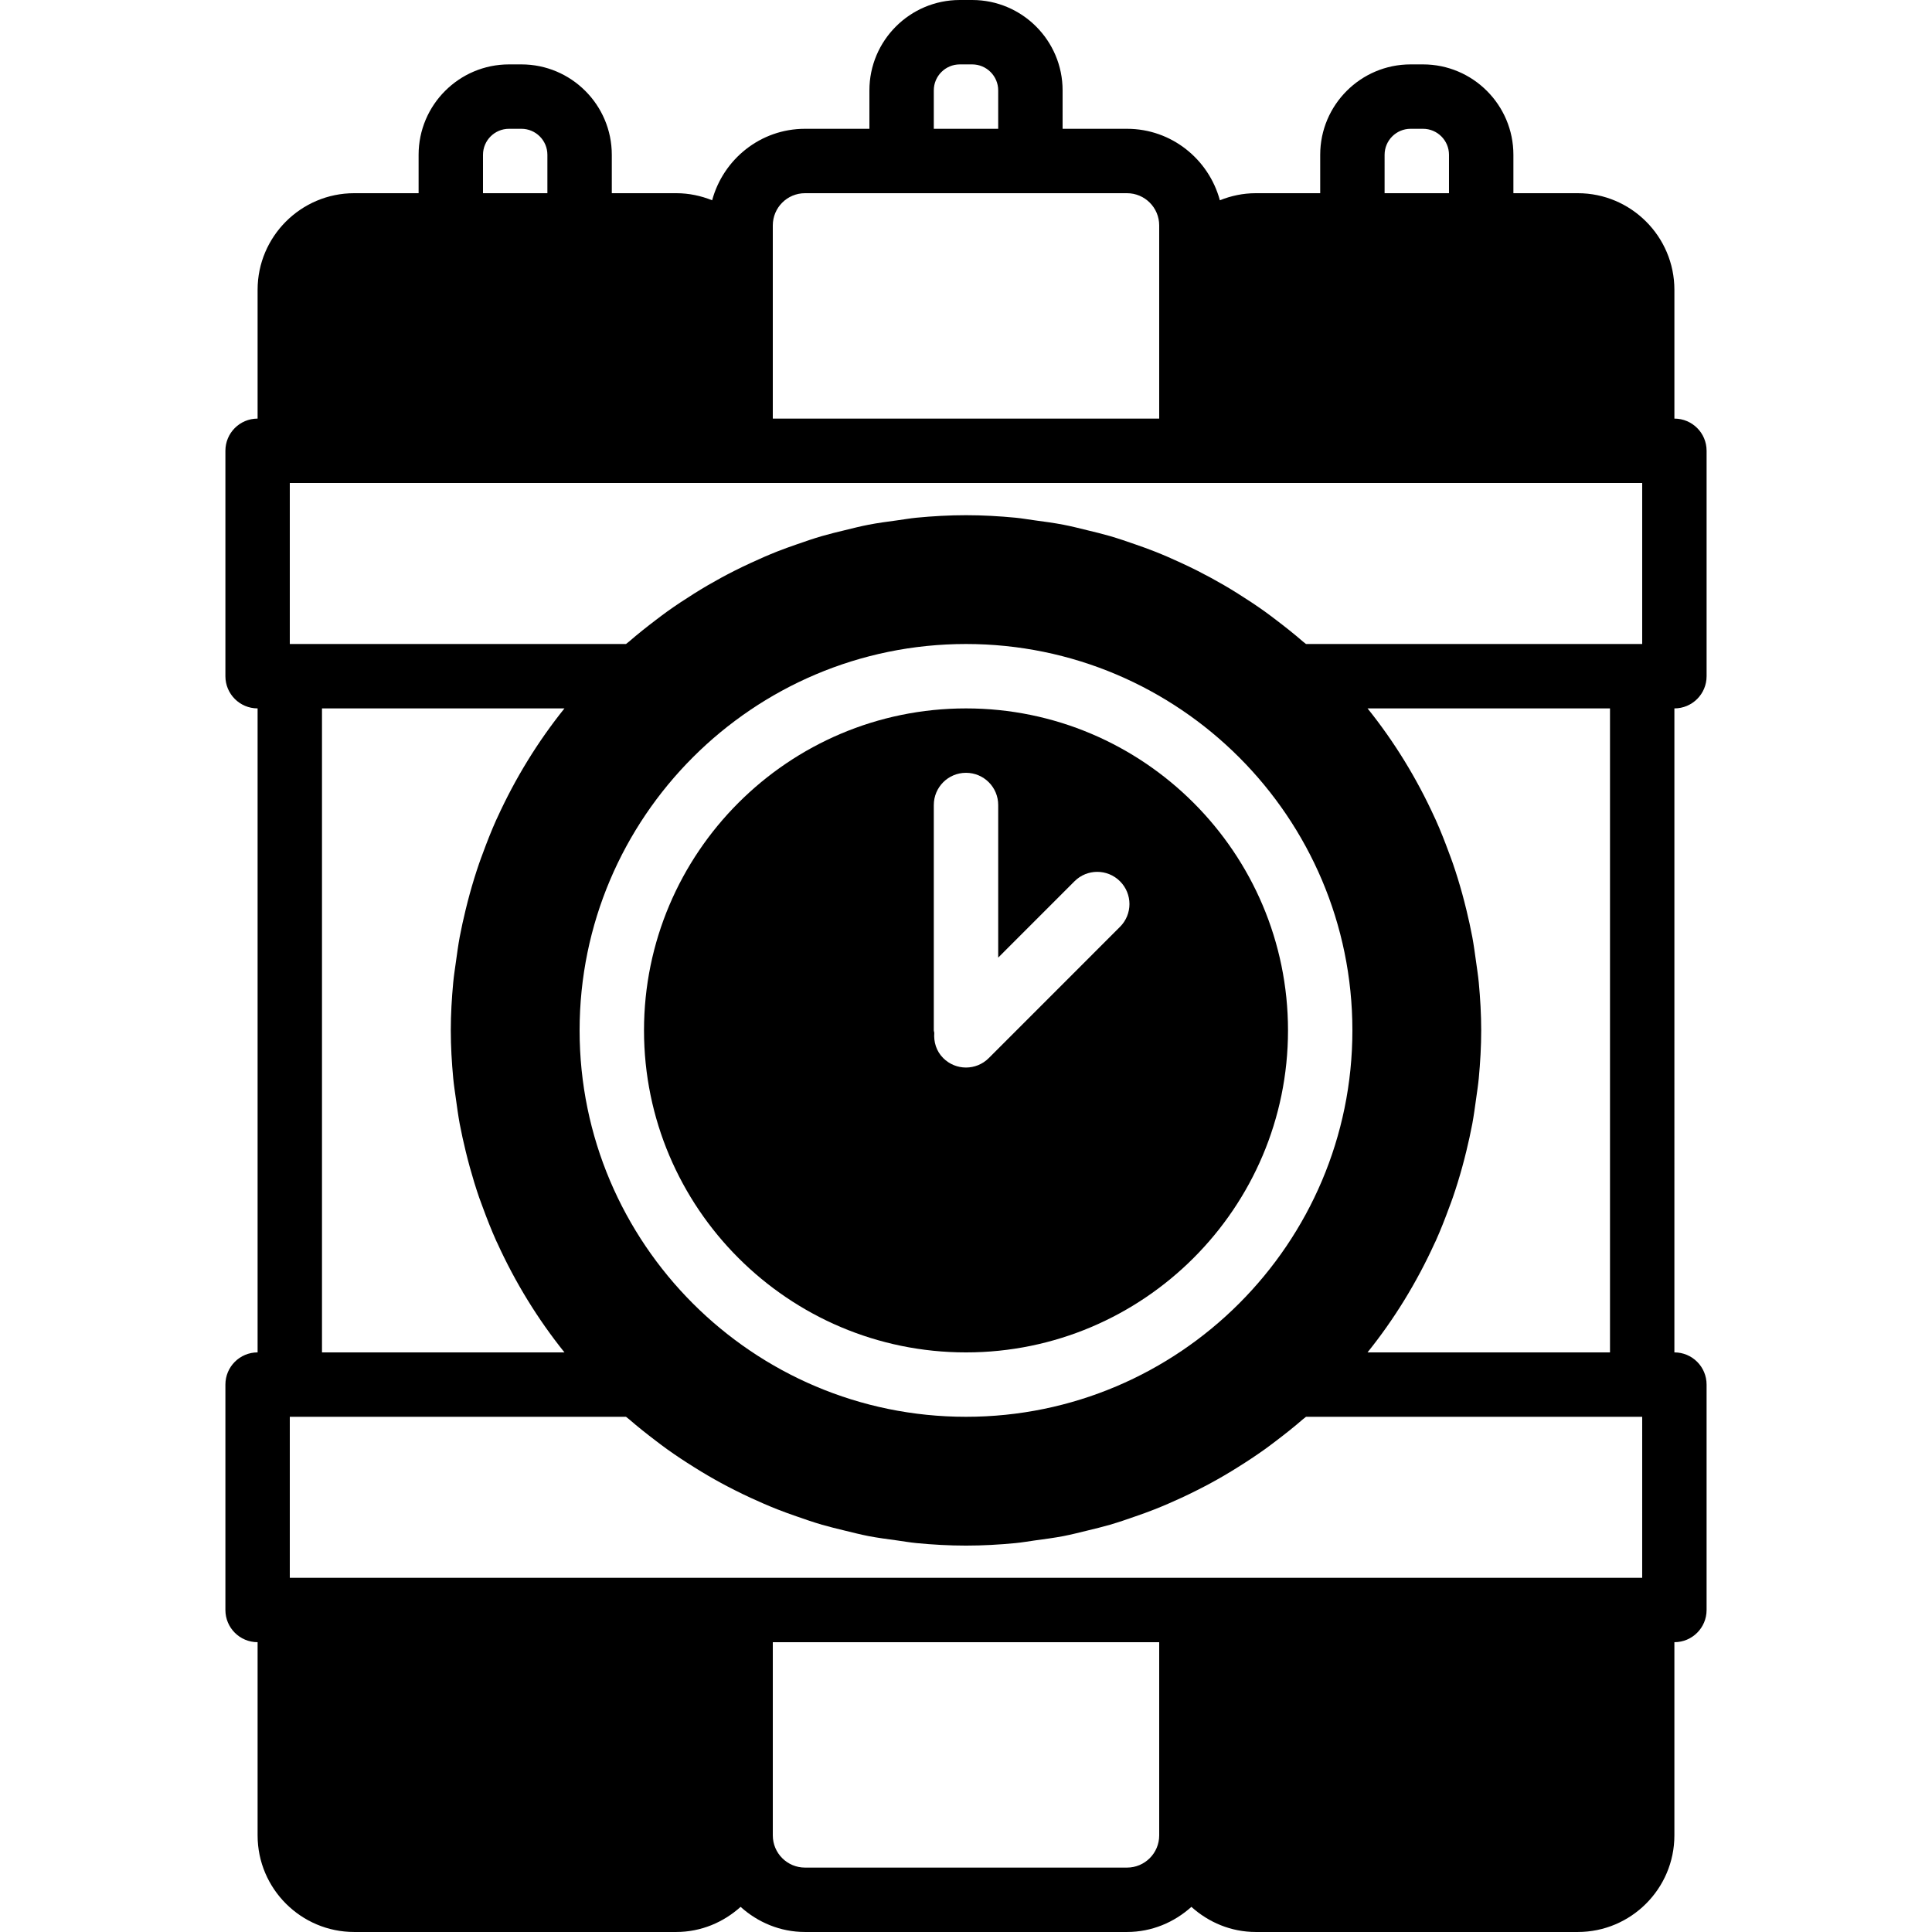 <?xml version="1.0" encoding="iso-8859-1"?>
<!-- Uploaded to: SVG Repo, www.svgrepo.com, Generator: SVG Repo Mixer Tools -->
<svg fill="#000000" height="800px" width="800px" version="1.1" id="Layer_1" xmlns="http://www.w3.org/2000/svg" xmlns:xlink="http://www.w3.org/1999/xlink" 
	 viewBox="0 0 503.607 503.607" xml:space="preserve">
<g>
	<g>
		<g>
			<path d="M444.852,176.262v-58.754c0-4.642-3.752-8.393-8.393-8.393V75.541c0-13.883-11.298-25.18-25.18-25.18h-16.787V40.347
				c0-12.993-10.567-23.56-23.56-23.56h-3.24c-12.993,0-23.56,10.567-23.56,23.56v10.013h-16.787c-3.315,0-6.463,0.68-9.367,1.847
				c-2.896-10.702-12.599-18.633-24.207-18.633h-16.787V23.56c0-12.993-10.567-23.56-23.56-23.56h-3.24
				c-12.993,0-23.56,10.567-23.56,23.56v10.013h-16.787c-11.608,0-21.303,7.932-24.207,18.633c-2.904-1.167-6.052-1.847-9.367-1.847
				h-16.787V40.347c0-12.993-10.567-23.56-23.56-23.56h-3.24c-12.993,0-23.56,10.567-23.56,23.56v10.013H92.328
				c-13.883,0-25.18,11.298-25.18,25.18v33.574c-4.642,0-8.393,3.752-8.393,8.393v58.754c0,4.642,3.752,8.393,8.393,8.393v167.869
				c-4.642,0-8.393,3.752-8.393,8.393v58.754c0,4.642,3.752,8.393,8.393,8.393v50.361c0,13.883,11.298,25.18,25.18,25.18h83.934
				c6.471,0,12.322-2.526,16.787-6.547c4.465,4.02,10.315,6.547,16.787,6.547h83.934c6.471,0,12.322-2.526,16.787-6.547
				c4.465,4.02,10.316,6.547,16.787,6.547h83.934c13.883,0,25.18-11.298,25.18-25.18v-50.361c4.642,0,8.393-3.752,8.393-8.393
				v-58.754c0-4.642-3.752-8.393-8.393-8.393V184.656C441.101,184.656,444.852,180.904,444.852,176.262z M360.918,40.347
				c0-3.735,3.038-6.774,6.773-6.774h3.24c3.735,0,6.773,3.038,6.773,6.774v10.013h-16.787V40.347z M243.41,23.56
				c0-3.735,3.038-6.773,6.773-6.773h3.24c3.735,0,6.774,3.038,6.774,6.773v10.013H243.41V23.56z M201.443,75.541V58.754
				c0-4.633,3.76-8.393,8.393-8.393h25.18h33.574h25.18c4.633,0,8.393,3.76,8.393,8.393v16.787v33.574H201.443V75.541z
				 M125.902,40.347c0-3.735,3.038-6.774,6.773-6.774h3.24c3.735,0,6.773,3.038,6.773,6.774v10.013h-16.787V40.347z
				 M302.164,478.426c0,4.633-3.76,8.393-8.393,8.393h-83.934c-4.633,0-8.393-3.76-8.393-8.393v-50.361h100.721V478.426z
				 M428.066,411.279H310.557H193.049H75.541v-41.967h87.636c0.26,0.227,0.546,0.42,0.814,0.646
				c2.266,1.972,4.625,3.836,7.025,5.657c0.948,0.713,1.88,1.435,2.845,2.124c2.308,1.654,4.675,3.215,7.084,4.717
				c1.167,0.73,2.333,1.452,3.517,2.14c2.3,1.343,4.633,2.61,7.017,3.811c1.402,0.713,2.812,1.385,4.239,2.048
				c2.275,1.049,4.558,2.048,6.899,2.971c1.637,0.655,3.299,1.242,4.969,1.821c2.207,0.781,4.423,1.536,6.681,2.199
				c1.939,0.562,3.903,1.032,5.867,1.511c2.073,0.504,4.13,1.032,6.236,1.444c2.443,0.47,4.919,0.789,7.395,1.125
				c1.712,0.235,3.391,0.537,5.12,0.705c4.281,0.411,8.587,0.655,12.918,0.655c4.331,0,8.637-0.243,12.917-0.655
				c1.729-0.168,3.408-0.47,5.12-0.705c2.476-0.336,4.952-0.655,7.395-1.125c2.107-0.411,4.163-0.94,6.236-1.444
				c1.964-0.478,3.928-0.948,5.867-1.511c2.258-0.663,4.474-1.418,6.681-2.199c1.67-0.579,3.332-1.167,4.969-1.821
				c2.342-0.923,4.633-1.922,6.899-2.971c1.427-0.663,2.837-1.335,4.23-2.048c2.392-1.2,4.726-2.468,7.025-3.811
				c1.183-0.688,2.35-1.41,3.517-2.14c2.409-1.502,4.776-3.064,7.084-4.717c0.965-0.688,1.897-1.41,2.845-2.124
				c2.401-1.821,4.759-3.685,7.025-5.657c0.269-0.227,0.554-0.42,0.814-0.646h87.636V411.279z M118.138,281.054
				c0.176,1.872,0.47,3.693,0.722,5.54c0.294,2.115,0.579,4.23,0.965,6.329c0.445,2.375,0.974,4.717,1.536,7.05
				c0.344,1.419,0.705,2.829,1.091,4.23c0.739,2.677,1.544,5.313,2.434,7.915c0.311,0.898,0.655,1.779,0.982,2.669
				c1.083,2.946,2.224,5.859,3.5,8.704c0.092,0.185,0.185,0.378,0.277,0.571c4.667,10.232,10.525,19.792,17.492,28.462H83.934
				V184.656h63.203c-6.967,8.67-12.834,18.239-17.5,28.471c-0.084,0.193-0.185,0.378-0.269,0.562
				c-1.276,2.845-2.417,5.758-3.5,8.704c-0.327,0.89-0.671,1.771-0.974,2.669c-0.898,2.602-1.704,5.237-2.442,7.915
				c-0.386,1.402-0.747,2.812-1.091,4.23c-0.562,2.333-1.091,4.675-1.536,7.051c-0.386,2.098-0.671,4.214-0.965,6.329
				c-0.252,1.847-0.546,3.668-0.722,5.54c-0.386,4.13-0.63,8.284-0.63,12.464S117.752,276.925,118.138,281.054z M151.082,268.59
				c0-55.539,45.182-100.721,100.721-100.721s100.721,45.182,100.721,100.721c0,55.539-45.182,100.721-100.721,100.721
				S151.082,324.13,151.082,268.59z M385.469,256.126c-0.176-1.872-0.47-3.693-0.722-5.54c-0.294-2.115-0.579-4.23-0.965-6.329
				c-0.445-2.375-0.974-4.717-1.536-7.051c-0.344-1.418-0.705-2.829-1.091-4.23c-0.739-2.677-1.544-5.313-2.443-7.915
				c-0.302-0.898-0.646-1.771-0.974-2.661c-1.083-2.946-2.224-5.867-3.508-8.721c-0.076-0.176-0.176-0.353-0.252-0.529
				c-4.667-10.248-10.534-19.817-17.509-28.496h63.203v167.869h-63.203c6.967-8.67,12.834-18.247,17.5-28.487
				c0.084-0.185,0.185-0.361,0.269-0.546c1.276-2.845,2.417-5.758,3.5-8.712c0.327-0.881,0.672-1.763,0.974-2.661
				c0.898-2.602,1.704-5.238,2.443-7.915c0.386-1.402,0.747-2.812,1.091-4.23c0.562-2.333,1.091-4.675,1.536-7.05
				c0.386-2.098,0.672-4.214,0.965-6.329c0.252-1.847,0.546-3.668,0.722-5.54c0.386-4.13,0.63-8.284,0.63-12.464
				S385.855,260.255,385.469,256.126z M428.066,167.869H340.43c-0.26-0.227-0.546-0.42-0.814-0.646
				c-2.258-1.964-4.608-3.819-6.992-5.632c-0.965-0.73-1.922-1.469-2.896-2.165c-2.291-1.637-4.633-3.181-7.017-4.675
				c-1.192-0.747-2.392-1.486-3.609-2.191c-2.266-1.318-4.583-2.577-6.933-3.769c-1.427-0.722-2.871-1.41-4.323-2.082
				c-2.241-1.041-4.507-2.031-6.824-2.946c-1.662-0.663-3.357-1.259-5.044-1.847c-2.191-0.764-4.373-1.519-6.614-2.174
				c-1.964-0.571-3.953-1.049-5.943-1.528c-2.048-0.504-4.088-1.024-6.178-1.427c-2.459-0.478-4.944-0.806-7.437-1.141
				c-1.695-0.227-3.366-0.529-5.086-0.697c-4.272-0.411-8.578-0.655-12.917-0.655c-4.339,0-8.645,0.243-12.918,0.655
				c-1.721,0.168-3.391,0.47-5.086,0.697c-2.493,0.336-4.977,0.663-7.437,1.141c-2.09,0.403-4.13,0.923-6.178,1.427
				c-1.989,0.478-3.979,0.957-5.943,1.528c-2.241,0.655-4.423,1.402-6.614,2.174c-1.687,0.588-3.383,1.183-5.053,1.847
				c-2.308,0.915-4.566,1.905-6.815,2.946c-1.452,0.671-2.896,1.36-4.323,2.082c-2.359,1.192-4.667,2.451-6.933,3.769
				c-1.217,0.705-2.417,1.444-3.609,2.191c-2.384,1.494-4.725,3.038-7.017,4.675c-0.974,0.697-1.93,1.435-2.896,2.165
				c-2.384,1.813-4.734,3.668-6.992,5.632c-0.269,0.227-0.554,0.42-0.814,0.646H75.541v-41.967h117.508h117.508h117.508V167.869z"/>
			<path d="M251.805,352.526c46.273,0,83.934-37.661,83.934-83.934c0-46.281-37.661-83.934-83.934-83.934
				c-46.281,0-83.934,37.653-83.934,83.934C167.871,314.865,205.523,352.526,251.805,352.526z M243.411,209.838
				c0-4.642,3.752-8.393,8.393-8.393c4.642,0,8.393,3.752,8.393,8.393v39.777l19.884-19.892c3.282-3.282,8.586-3.282,11.868,0
				c3.282,3.282,3.282,8.586,0,11.868l-34.212,34.22c-1.637,1.637-3.785,2.459-5.934,2.459c-2.149,0-4.297-0.823-5.934-2.459
				c-1.813-1.805-2.518-4.222-2.333-6.589c-0.017-0.218-0.126-0.403-0.126-0.63V209.838z"/>
		</g>
	</g>
</g>
</svg>